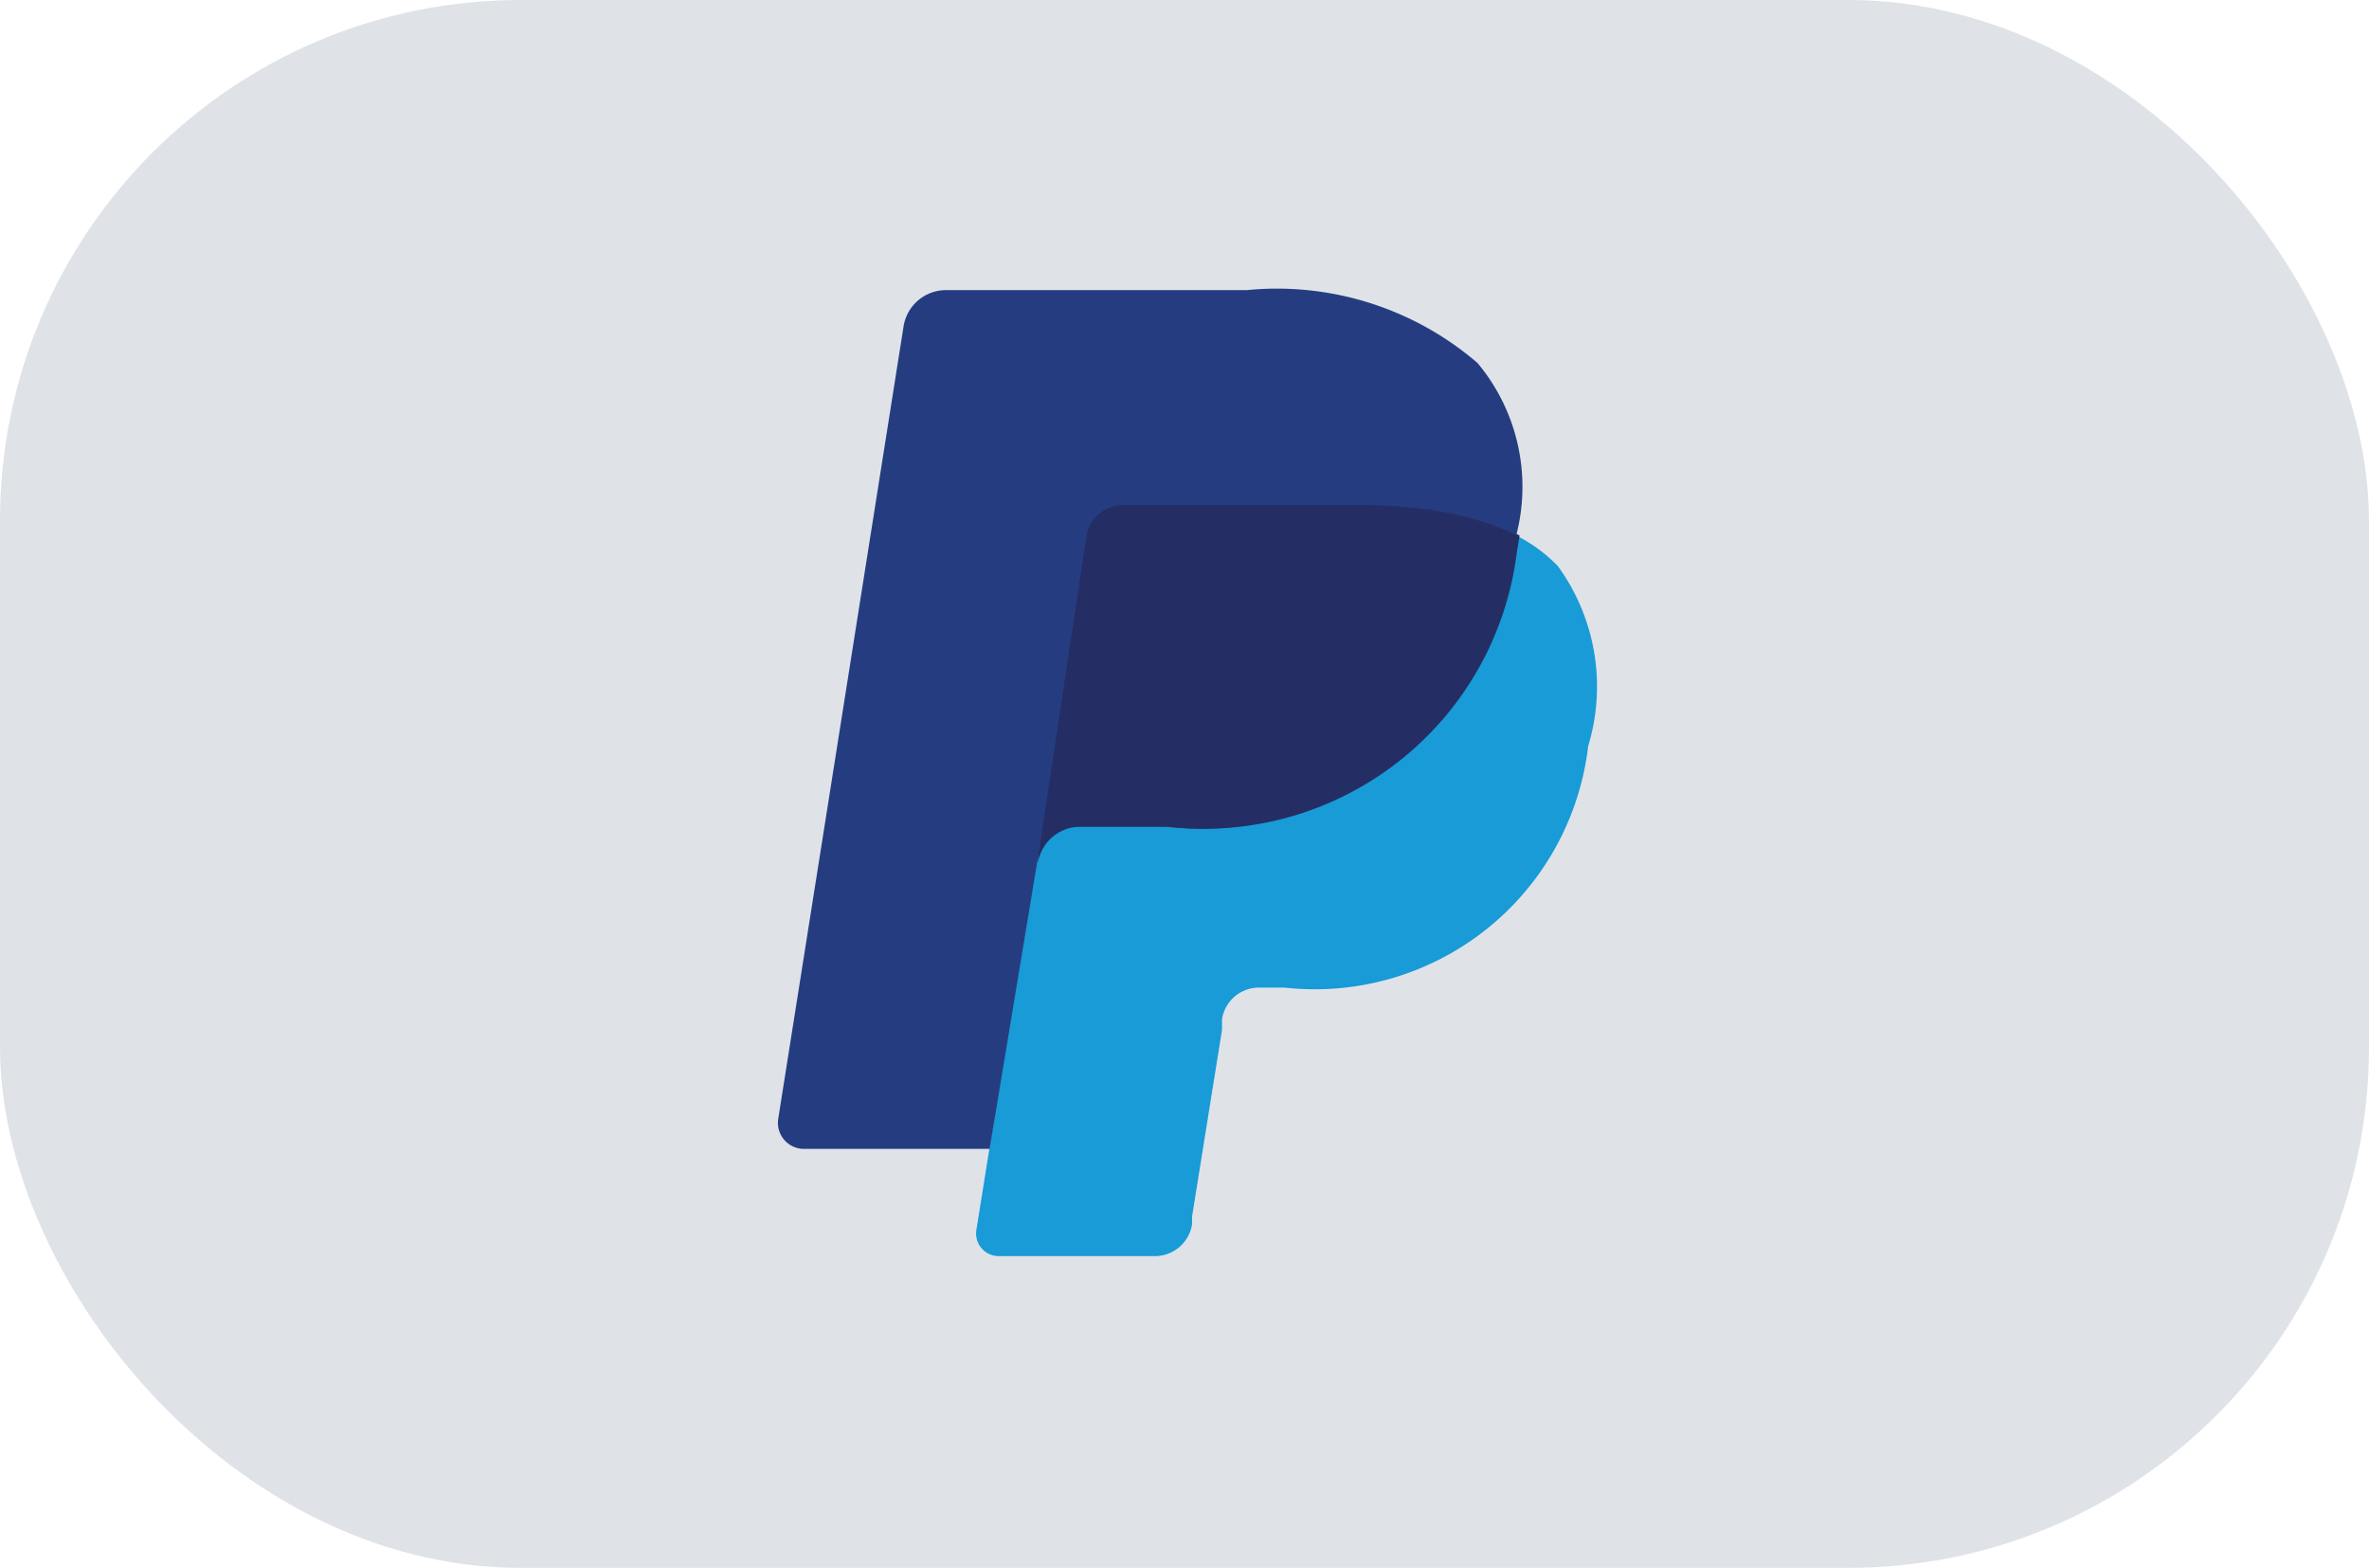 <svg id="paypal-light-large" xmlns="http://www.w3.org/2000/svg" width="18.198" height="12.046" viewBox="0 0 18.198 12.046">
  <rect id="card_bg" width="18.198" height="12.046" rx="4" transform="translate(0)" fill="#dfe3e8"/>
  <g id="paypal" transform="translate(5.978 2.229)">
    <path id="Path" d="M1.525,6.918l.13-.816H0L.95.067A.078.078,0,0,1,.976.019.089.089,0,0,1,1.028,0h2.3A2.058,2.058,0,0,1,4.906.475a1.021,1.021,0,0,1,.249.471,1.64,1.64,0,0,1,0,.649v.186l.13.074a.924.924,0,0,1,.263.2.961.961,0,0,1,.212.479,2.126,2.126,0,0,1-.03.69A2.4,2.4,0,0,1,5.444,4,1.6,1.6,0,0,1,5,4.5a1.878,1.878,0,0,1-.6.271,2.936,2.936,0,0,1-.742.089H3.466a.546.546,0,0,0-.349.126.527.527,0,0,0-.182.327v.074l-.226,1.44V6.88a.056.056,0,0,1,0,.03H2.687Z" transform="translate(0.262 0.252)" fill="#253d80"/>
    <path id="Path-2" data-name="Path" d="M4.147,0,4.125.137a2.422,2.422,0,0,1-2.676,2.1H.774a.33.33,0,0,0-.327.278L.1,4.713,0,5.337a.174.174,0,0,0,.171.2h1.2a.289.289,0,0,0,.286-.245V5.233L1.887,3.8V3.719a.286.286,0,0,1,.282-.245h.2A2.114,2.114,0,0,0,4.7,1.618,1.574,1.574,0,0,0,4.466.234,1.2,1.2,0,0,0,4.147,0Z" transform="translate(1.522 1.885)" fill="#189bd7"/>
    <path id="Path-3" data-name="Path" d="M3.355.108,3.214.071,3.058.041A3.733,3.733,0,0,0,2.464,0H.653A.267.267,0,0,0,.531.026a.282.282,0,0,0-.16.215L0,2.68V2.75a.33.33,0,0,1,.327-.278H1A2.422,2.422,0,0,0,3.678.371L3.7.234a1.663,1.663,0,0,0-.249-.1Z" transform="translate(1.995 1.651)" fill="#242e65"/>
    <path id="Path-4" data-name="Path" d="M2.366,1.893a.282.282,0,0,1,.16-.215.267.267,0,0,1,.122-.026H4.459a3.733,3.733,0,0,1,.594.041l.156.03.141.037.071.022a1.663,1.663,0,0,1,.249.1A1.484,1.484,0,0,0,5.372.56,2.362,2.362,0,0,0,3.6,0H1.29A.33.33,0,0,0,.963.278L0,6.368a.2.2,0,0,0,.2.23H1.624L2,4.331Z" transform="translate(0 0)" fill="#253d80"/>
  </g>
</svg>

